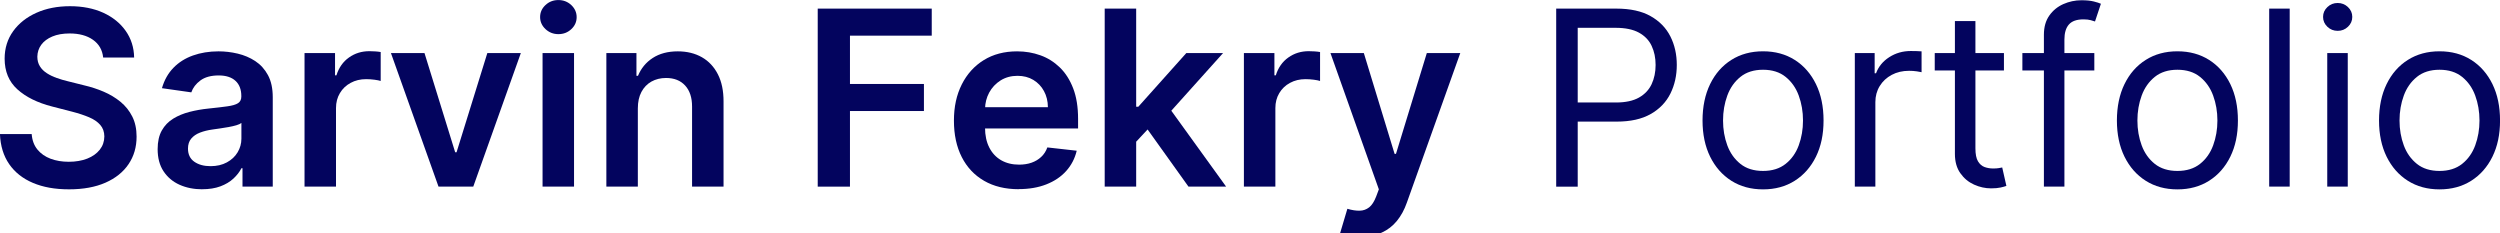 <?xml version="1.0" encoding="UTF-8"?>
<svg id="Layer_2" data-name="Layer 2" xmlns="http://www.w3.org/2000/svg" viewBox="0 0 592.47 55.3">
  <defs>
    <style>
      .cls-1 {
        fill: #03045e;
      }
    </style>
  </defs>
  <path class="cls-1" d="M24.45,13.63c-.19-1.8-1-3.2-2.42-4.2-1.42-1-3.26-1.5-5.53-1.5-1.59,0-2.96.24-4.1.72-1.14.48-2.01,1.13-2.62,1.96-.6.82-.91,1.76-.93,2.82,0,.88.2,1.64.61,2.29.4.65.96,1.19,1.66,1.64.7.45,1.48.82,2.33,1.12.85.3,1.71.56,2.57.76l3.95.99c1.59.37,3.13.87,4.6,1.5,1.48.63,2.8,1.43,3.98,2.39,1.17.96,2.1,2.12,2.79,3.48s1.03,2.95,1.03,4.78c0,2.47-.63,4.64-1.9,6.52-1.26,1.87-3.09,3.34-5.47,4.39s-5.26,1.58-8.64,1.58-6.13-.51-8.54-1.52c-2.41-1.02-4.29-2.5-5.64-4.45-1.35-1.95-2.08-4.33-2.19-7.13h7.52c.11,1.47.56,2.69,1.36,3.67.8.97,1.84,1.7,3.12,2.18,1.28.48,2.72.72,4.31.72s3.12-.25,4.38-.75,2.24-1.2,2.96-2.1c.71-.9,1.08-1.95,1.09-3.16-.01-1.1-.34-2.01-.97-2.73-.63-.72-1.51-1.33-2.65-1.81s-2.45-.92-3.96-1.31l-4.8-1.24c-3.47-.89-6.22-2.25-8.23-4.07-2.01-1.82-3.02-4.24-3.02-7.26,0-2.48.68-4.66,2.03-6.53s3.2-3.32,5.53-4.36c2.33-1.04,4.98-1.55,7.93-1.55s5.62.52,7.88,1.55c2.26,1.04,4.03,2.47,5.32,4.3s1.96,3.94,2,6.31h-7.35Z"/>
  <path class="cls-1" d="M47.95,44.86c-2,0-3.81-.36-5.41-1.08s-2.86-1.79-3.79-3.2-1.39-3.16-1.39-5.23c0-1.79.33-3.26.99-4.43.66-1.17,1.56-2.1,2.7-2.8s2.43-1.23,3.86-1.6,2.92-.63,4.46-.79c1.85-.19,3.36-.37,4.51-.53,1.15-.16,1.99-.4,2.52-.74.53-.34.79-.86.79-1.58v-.12c0-1.55-.46-2.75-1.38-3.6-.92-.85-2.25-1.28-3.98-1.28-1.83,0-3.27.4-4.34,1.19s-1.78,1.74-2.15,2.82l-6.96-.99c.55-1.92,1.46-3.53,2.72-4.83,1.26-1.3,2.81-2.27,4.63-2.92,1.83-.65,3.84-.98,6.06-.98,1.52,0,3.04.18,4.55.54s2.89.94,4.14,1.76c1.25.82,2.26,1.93,3.02,3.33.76,1.4,1.14,3.15,1.14,5.25v21.17h-7.17v-4.35h-.25c-.45.88-1.09,1.7-1.91,2.46s-1.84,1.37-3.07,1.83-2.67.69-4.31.69ZM49.88,39.38c1.5,0,2.79-.3,3.89-.9,1.1-.6,1.95-1.39,2.54-2.38s.9-2.07.9-3.23v-3.73c-.23.19-.63.37-1.18.54-.56.16-1.18.31-1.86.43-.69.12-1.37.23-2.04.33s-1.26.18-1.75.25c-1.11.15-2.11.4-2.99.74-.88.34-1.57.82-2.08,1.43-.51.61-.76,1.4-.76,2.36,0,1.37.5,2.41,1.5,3.11s2.28,1.05,3.83,1.05Z"/>
  <path class="cls-1" d="M72.17,44.22V12.58h7.23v5.27h.33c.58-1.83,1.57-3.24,2.98-4.23,1.41-1,3.02-1.49,4.83-1.49.41,0,.88.02,1.39.05.51.03.94.09,1.29.15v6.86c-.32-.11-.81-.21-1.49-.3-.68-.09-1.34-.13-1.97-.13-1.36,0-2.58.29-3.66.88-1.08.58-1.93,1.39-2.54,2.42-.62,1.03-.93,2.22-.93,3.56v18.6h-7.46Z"/>
  <path class="cls-1" d="M123.43,12.58l-11.27,31.64h-8.24l-11.27-31.64h7.95l7.27,23.5h.33l7.29-23.5h7.93Z"/>
  <path class="cls-1" d="M132.33,8.09c-1.18,0-2.2-.4-3.05-1.19-.85-.8-1.28-1.75-1.28-2.86s.43-2.06,1.28-2.85c.85-.79,1.87-1.18,3.05-1.18s2.21.4,3.06,1.19c.84.8,1.27,1.75,1.27,2.86s-.42,2.06-1.27,2.85c-.84.79-1.86,1.18-3.06,1.18ZM128.58,44.22V12.58h7.46v31.64h-7.46Z"/>
  <path class="cls-1" d="M151.16,25.68v18.54h-7.46V12.58h7.13v5.38h.37c.73-1.77,1.89-3.18,3.49-4.22,1.6-1.04,3.58-1.57,5.94-1.57,2.18,0,4.09.47,5.72,1.4,1.63.93,2.89,2.29,3.79,4.06.9,1.77,1.34,3.92,1.33,6.45v20.14h-7.46v-18.99c0-2.11-.55-3.77-1.64-4.96-1.09-1.19-2.6-1.79-4.52-1.79-1.3,0-2.46.29-3.47.85-1.01.57-1.8,1.39-2.37,2.46s-.85,2.37-.85,3.89Z"/>
  <path class="cls-1" d="M193.79,44.22V2.04h27.02v6.41h-19.38v11.45h17.53v6.41h-17.53v17.92h-7.64Z"/>
  <path class="cls-1" d="M241.43,44.84c-3.17,0-5.91-.66-8.21-1.99-2.3-1.33-4.07-3.21-5.3-5.64-1.24-2.44-1.85-5.31-1.85-8.62s.62-6.11,1.86-8.58c1.24-2.46,2.98-4.39,5.22-5.77,2.24-1.38,4.87-2.07,7.89-2.07,1.95,0,3.79.31,5.53.94,1.74.62,3.27,1.59,4.61,2.89,1.34,1.3,2.39,2.96,3.16,4.97s1.15,4.4,1.15,7.18v2.29h-25.93v-5.03h18.78c-.01-1.43-.32-2.7-.93-3.82-.6-1.12-1.45-2-2.52-2.65-1.08-.65-2.33-.97-3.76-.97-1.52,0-2.86.37-4.02,1.1-1.15.73-2.05,1.7-2.69,2.88-.64,1.19-.96,2.49-.98,3.9v4.39c0,1.84.34,3.42,1.01,4.73.67,1.31,1.61,2.31,2.82,3.01,1.21.69,2.62,1.04,4.24,1.04,1.08,0,2.07-.15,2.95-.46.88-.31,1.64-.76,2.29-1.37.65-.6,1.13-1.35,1.46-2.25l6.96.78c-.44,1.84-1.27,3.44-2.5,4.81-1.23,1.37-2.8,2.42-4.71,3.17s-4.09,1.12-6.55,1.12Z"/>
  <path class="cls-1" d="M261.8,44.22V2.04h7.46v42.18h-7.46ZM268.6,34.29l-.02-9h1.19l11.37-12.71h8.71l-13.98,15.57h-1.54l-5.73,6.14ZM281.65,44.22l-10.3-14.4,5.03-5.25,14.19,19.65h-8.92Z"/>
  <path class="cls-1" d="M294.79,44.22V12.58h7.23v5.27h.33c.58-1.83,1.57-3.24,2.98-4.23,1.41-1,3.02-1.49,4.83-1.49.41,0,.88.02,1.39.05.51.03.94.09,1.29.15v6.86c-.32-.11-.81-.21-1.49-.3-.68-.09-1.34-.13-1.97-.13-1.36,0-2.58.29-3.66.88-1.08.58-1.93,1.39-2.54,2.42-.62,1.03-.93,2.22-.93,3.56v18.6h-7.46Z"/>
  <path class="cls-1" d="M322.44,56.08c-1.02,0-1.95-.08-2.81-.24-.86-.16-1.54-.34-2.05-.55l1.73-5.81c1.08.32,2.05.47,2.9.45.85-.01,1.6-.28,2.26-.79.65-.51,1.2-1.37,1.66-2.56l.64-1.71-11.47-32.3h7.91l7.29,23.89h.33l7.31-23.89h7.93l-12.67,35.47c-.59,1.67-1.37,3.11-2.35,4.31-.98,1.2-2.17,2.12-3.57,2.76-1.41.64-3.09.96-5.04.96Z"/>
  <path class="cls-1" d="M368.8,44.22V2.04h14.25c3.31,0,6.02.59,8.12,1.78,2.11,1.19,3.67,2.79,4.69,4.81,1.02,2.02,1.52,4.27,1.52,6.76s-.5,4.74-1.51,6.78c-1.01,2.03-2.56,3.65-4.67,4.85-2.1,1.2-4.79,1.8-8.07,1.8h-10.22v-4.53h10.05c2.27,0,4.08-.39,5.46-1.17s2.37-1.84,3-3.18c.62-1.34.94-2.85.94-4.54s-.31-3.2-.94-4.53c-.62-1.33-1.63-2.38-3.02-3.14-1.39-.76-3.23-1.14-5.52-1.14h-8.98v37.65h-5.11Z"/>
  <path class="cls-1" d="M417.82,44.88c-2.86,0-5.36-.68-7.51-2.04-2.15-1.36-3.82-3.26-5.03-5.71-1.2-2.44-1.8-5.3-1.8-8.57s.6-6.17,1.8-8.63c1.2-2.46,2.88-4.37,5.03-5.73,2.15-1.36,4.65-2.04,7.51-2.04s5.36.68,7.51,2.04c2.15,1.36,3.82,3.27,5.03,5.73,1.2,2.46,1.8,5.33,1.8,8.63s-.6,6.12-1.8,8.57c-1.2,2.44-2.88,4.35-5.03,5.71-2.15,1.36-4.65,2.04-7.51,2.04ZM417.82,40.51c2.17,0,3.95-.56,5.35-1.67s2.44-2.57,3.11-4.39,1.01-3.78,1.01-5.89-.34-4.08-1.01-5.91-1.71-3.3-3.11-4.43-3.19-1.69-5.35-1.69-3.96.56-5.36,1.69-2.44,2.6-3.11,4.43-1.01,3.8-1.01,5.91.34,4.08,1.01,5.89,1.71,3.27,3.11,4.39,3.19,1.67,5.36,1.67Z"/>
  <path class="cls-1" d="M439.57,44.22V12.58h4.7v4.78h.33c.58-1.57,1.62-2.84,3.13-3.81,1.51-.97,3.21-1.46,5.11-1.46.36,0,.8,0,1.34.02.54.01.94.03,1.21.06v4.94c-.17-.04-.54-.11-1.12-.2-.58-.09-1.2-.13-1.84-.13-1.54,0-2.91.32-4.11.96-1.2.64-2.15,1.52-2.84,2.64s-1.04,2.39-1.04,3.82v20.02h-4.86Z"/>
  <path class="cls-1" d="M474.91,12.58v4.12h-16.4v-4.12h16.4ZM463.29,5h4.86v30.15c0,1.37.2,2.4.61,3.08s.93,1.13,1.57,1.36,1.31.34,2.03.34c.54,0,.98-.03,1.32-.09s.62-.11.82-.15l.99,4.37c-.33.12-.79.25-1.38.38-.59.13-1.34.2-2.25.2-1.37,0-2.72-.3-4.03-.89-1.31-.59-2.4-1.49-3.25-2.7-.86-1.21-1.29-2.73-1.29-4.57V5Z"/>
  <path class="cls-1" d="M496.33,12.58v4.12h-17.05v-4.12h17.05ZM484.38,44.22V8.22c0-1.81.43-3.32,1.28-4.53.85-1.21,1.96-2.11,3.32-2.72,1.36-.6,2.79-.91,4.3-.91,1.19,0,2.17.1,2.92.29.75.19,1.32.37,1.69.54l-1.4,4.2c-.25-.08-.59-.19-1.02-.31s-1-.19-1.7-.19c-1.61,0-2.76.41-3.47,1.22s-1.06,2-1.06,3.56v34.85h-4.86Z"/>
  <path class="cls-1" d="M516.02,44.88c-2.86,0-5.36-.68-7.51-2.04-2.15-1.36-3.82-3.26-5.03-5.71-1.2-2.44-1.8-5.3-1.8-8.57s.6-6.17,1.8-8.63,2.88-4.37,5.03-5.73c2.15-1.36,4.65-2.04,7.51-2.04s5.36.68,7.51,2.04c2.15,1.36,3.82,3.27,5.03,5.73,1.2,2.46,1.8,5.33,1.8,8.63s-.6,6.12-1.8,8.57c-1.2,2.44-2.88,4.35-5.03,5.71-2.15,1.36-4.65,2.04-7.51,2.04ZM516.02,40.51c2.17,0,3.96-.56,5.36-1.67s2.44-2.57,3.11-4.39,1.01-3.78,1.01-5.89-.34-4.08-1.01-5.91-1.71-3.3-3.11-4.43-3.19-1.69-5.36-1.69-3.95.56-5.36,1.69c-1.4,1.13-2.44,2.6-3.11,4.43s-1.01,3.8-1.01,5.91.34,4.08,1.01,5.89,1.71,3.27,3.11,4.39c1.4,1.11,3.19,1.67,5.36,1.67Z"/>
  <path class="cls-1" d="M542.63,2.04v42.18h-4.86V2.04h4.86Z"/>
  <path class="cls-1" d="M554,7.31c-.95,0-1.76-.32-2.44-.97s-1.02-1.42-1.02-2.33.34-1.68,1.02-2.33,1.49-.97,2.44-.97,1.76.32,2.44.97,1.02,1.42,1.02,2.33-.34,1.68-1.02,2.33-1.49.97-2.44.97ZM551.53,44.22V12.58h4.86v31.64h-4.86Z"/>
  <path class="cls-1" d="M578.14,44.88c-2.86,0-5.36-.68-7.51-2.04-2.15-1.36-3.82-3.26-5.03-5.71-1.2-2.44-1.8-5.3-1.8-8.57s.6-6.17,1.8-8.63c1.2-2.46,2.88-4.37,5.03-5.73,2.15-1.36,4.65-2.04,7.51-2.04s5.36.68,7.51,2.04c2.15,1.36,3.82,3.27,5.03,5.73,1.2,2.46,1.8,5.33,1.8,8.63s-.6,6.12-1.8,8.57c-1.2,2.44-2.88,4.35-5.03,5.71-2.15,1.36-4.65,2.04-7.51,2.04ZM578.14,40.51c2.17,0,3.95-.56,5.35-1.67s2.44-2.57,3.11-4.39,1.01-3.78,1.01-5.89-.34-4.08-1.01-5.91-1.71-3.3-3.11-4.43-3.19-1.69-5.35-1.69-3.96.56-5.36,1.69-2.44,2.6-3.11,4.43-1.01,3.8-1.01,5.91.34,4.08,1.01,5.89,1.71,3.27,3.11,4.39,3.19,1.67,5.36,1.67Z"/>
</svg>